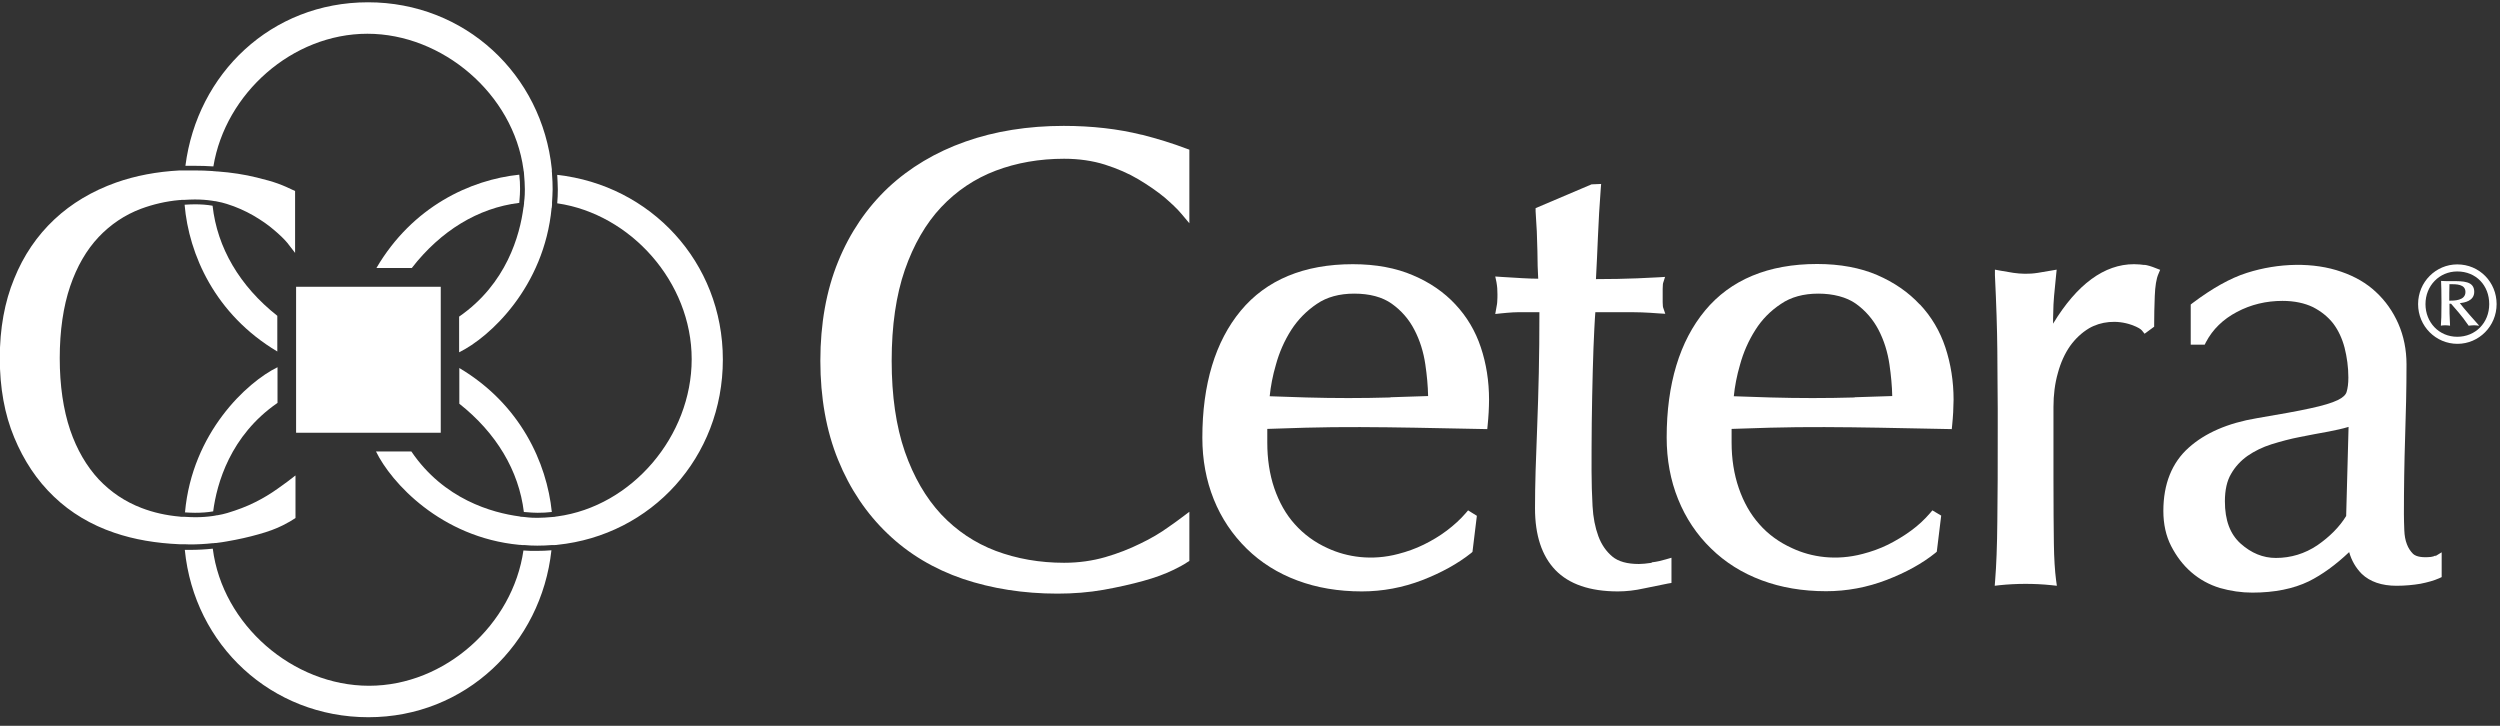 <svg width="248" height="72" viewBox="0 0 248 72" fill="none" xmlns="http://www.w3.org/2000/svg">
<rect x="0" y="0" width="248" height="72" fill="#333333" stroke="none"/>
<g clip-path="url(#clip0_16371_63405)">
<path d="M43.722 28.448H29.373V42.928H43.722V28.448Z" fill="white"/>
<path d="M9.751 23.548C10.96 22.268 12.387 21.308 13.993 20.708C15.182 20.268 16.45 19.968 17.778 19.848C17.857 19.848 17.937 19.848 18.016 19.828C18.095 19.828 18.194 19.828 18.274 19.828C18.63 19.808 18.967 19.788 19.324 19.788C19.919 19.788 20.493 19.828 21.029 19.908C21.108 19.908 21.187 19.948 21.266 19.948C21.346 19.948 21.445 19.968 21.524 19.988C21.861 20.048 22.178 20.128 22.495 20.228C23.466 20.528 24.338 20.928 25.111 21.368C25.904 21.828 26.598 22.308 27.153 22.788C27.727 23.268 28.183 23.708 28.5 24.088L29.273 25.088V18.948C27.886 18.288 27.331 18.068 25.468 17.608C24.259 17.308 22.951 17.108 21.584 17.008C21.504 17.008 21.425 17.008 21.326 16.988C21.247 16.988 21.167 16.988 21.088 16.968C20.513 16.928 19.919 16.908 19.304 16.908C18.967 16.908 18.63 16.908 18.313 16.908C18.234 16.908 18.135 16.908 18.056 16.908C17.976 16.908 17.897 16.908 17.818 16.908C15.558 17.028 13.438 17.428 11.515 18.108C9.157 18.948 7.095 20.168 5.391 21.768C3.686 23.368 2.339 25.328 1.407 27.648C0.456 29.948 -0.02 32.588 -0.02 35.528C-0.02 38.468 0.456 41.108 1.407 43.388C2.359 45.688 3.667 47.668 5.351 49.268C7.016 50.868 9.038 52.068 11.337 52.848C13.319 53.528 15.499 53.888 17.798 53.988C17.877 53.988 17.956 53.988 18.036 53.988C18.115 53.988 18.214 53.988 18.293 53.988C18.472 53.988 18.65 54.008 18.828 54.008C19.582 54.008 20.335 53.968 21.068 53.888C21.147 53.888 21.227 53.888 21.306 53.868C21.385 53.868 21.484 53.868 21.564 53.848C21.881 53.808 22.178 53.768 22.495 53.708C23.665 53.508 24.715 53.268 25.627 53.008C26.578 52.748 27.391 52.448 28.064 52.108C28.58 51.848 28.996 51.608 29.313 51.388V47.168L29.254 47.208C28.798 47.568 28.223 48.008 27.529 48.488C26.855 48.968 26.102 49.428 25.29 49.828C24.457 50.248 23.546 50.588 22.555 50.888C22.238 50.988 21.92 51.048 21.603 51.108C21.524 51.108 21.425 51.128 21.346 51.148C21.266 51.148 21.187 51.188 21.108 51.188C20.553 51.268 19.978 51.308 19.364 51.308C19.007 51.308 18.67 51.288 18.333 51.268C18.254 51.268 18.155 51.268 18.075 51.268C17.996 51.268 17.917 51.268 17.838 51.248C16.49 51.128 15.221 50.848 14.032 50.388C12.407 49.768 10.98 48.808 9.791 47.548C8.602 46.268 7.631 44.628 6.957 42.648C6.283 40.648 5.926 38.248 5.926 35.528C5.926 32.808 6.283 30.388 6.957 28.408C7.631 26.428 8.582 24.788 9.791 23.508L9.751 23.548Z" fill="white"/>
<path d="M51.967 50.788C52.581 50.848 53.057 50.868 53.334 50.868C53.81 50.868 54.285 50.848 54.741 50.788C54.246 45.928 51.63 40.108 45.565 36.508V40.048C49.231 42.948 51.471 46.688 51.967 50.788Z" fill="white"/>
<path d="M18.333 50.828C18.67 50.848 19.007 50.868 19.344 50.868C19.978 50.868 20.573 50.828 21.147 50.728C21.504 47.988 22.832 43.208 27.529 39.968V36.428C24.497 37.908 19.066 42.928 18.353 50.808L18.333 50.828Z" fill="white"/>
<path d="M51.927 54.588C50.877 61.948 44.158 68.028 36.607 68.028C29.055 68.028 22.059 61.968 21.108 54.428C20.355 54.508 19.602 54.548 18.828 54.548C18.67 54.548 18.511 54.548 18.333 54.548C19.265 64.008 26.935 71.148 36.547 71.148C46.16 71.148 53.691 63.888 54.702 54.588C54.226 54.628 53.75 54.648 53.255 54.648C52.759 54.648 52.343 54.648 51.907 54.608L51.927 54.588Z" fill="white"/>
<path d="M51.511 20.128C51.57 19.508 51.59 19.028 51.59 18.748C51.59 18.268 51.57 17.788 51.511 17.328C46.695 17.828 40.927 20.468 37.34 26.588H40.848C43.722 22.888 47.428 20.628 51.491 20.128H51.511Z" fill="white"/>
<path d="M55.277 17.348C55.296 17.828 55.336 18.308 55.336 18.808C55.336 19.268 55.316 19.728 55.277 20.168C62.57 21.228 68.615 27.988 68.615 35.628C68.615 43.268 62.689 50.228 55.277 51.228C55.197 51.228 55.118 51.248 55.039 51.268C54.959 51.268 54.88 51.288 54.781 51.288C54.305 51.328 53.81 51.368 53.334 51.368C53.077 51.368 52.621 51.368 52.026 51.288C51.947 51.288 51.868 51.268 51.788 51.268C51.709 51.268 51.63 51.268 51.531 51.228C48.835 50.868 44.039 49.548 40.808 44.788H37.3C38.787 47.848 43.722 53.308 51.511 54.048C51.59 54.048 51.669 54.048 51.769 54.068C51.848 54.068 51.927 54.068 52.006 54.068C52.422 54.108 52.839 54.128 53.295 54.128C53.79 54.128 54.286 54.108 54.781 54.068C54.86 54.068 54.959 54.068 55.039 54.068C55.118 54.068 55.197 54.068 55.277 54.048C64.631 53.088 71.707 45.368 71.707 35.668C71.707 25.968 64.512 18.368 55.277 17.348Z" fill="white"/>
<path d="M21.088 20.408C20.533 20.308 19.938 20.268 19.324 20.268C18.987 20.268 18.65 20.288 18.313 20.308C18.729 25.228 21.326 31.188 27.509 34.868V31.328C23.783 28.388 21.544 24.568 21.088 20.408Z" fill="white"/>
<path d="M54.742 20.588C54.742 20.588 54.742 20.428 54.761 20.328C54.761 20.248 54.761 20.168 54.761 20.088C54.781 19.668 54.821 19.228 54.821 18.788C54.821 18.288 54.801 17.788 54.761 17.288C54.761 17.208 54.761 17.108 54.742 17.028C54.742 16.948 54.742 16.868 54.742 16.788C53.77 7.368 46.12 0.228 36.508 0.228C26.895 0.228 19.562 7.308 18.393 16.448C18.71 16.448 19.007 16.448 19.324 16.448C19.958 16.448 20.573 16.468 21.167 16.508C22.357 9.268 28.996 3.348 36.448 3.348C43.9 3.348 50.916 9.328 51.927 16.808C51.927 16.888 51.947 16.968 51.967 17.048C51.967 17.128 51.987 17.228 51.987 17.308C52.026 17.788 52.066 18.288 52.066 18.768C52.066 19.028 52.066 19.488 51.987 20.088C51.987 20.168 51.987 20.248 51.967 20.328C51.967 20.408 51.947 20.508 51.927 20.588C51.57 23.308 50.262 28.148 45.545 31.408V34.948C48.578 33.468 53.988 28.468 54.722 20.608L54.742 20.588Z" fill="white"/>
<path d="M212.742 26.288C212.445 26.248 212.108 26.208 211.692 26.208C208.758 26.208 206.043 28.188 203.665 32.108C203.665 31.728 203.665 31.328 203.685 30.928C203.685 30.048 203.803 28.848 203.962 27.328L204.021 26.748L203.447 26.848C202.991 26.928 202.555 27.008 202.139 27.068C201.247 27.208 200.454 27.168 199.74 27.068C199.324 27.008 198.888 26.928 198.432 26.848L197.897 26.748V27.308C198.036 30.188 198.115 32.628 198.135 34.768C198.135 36.928 198.175 38.848 198.175 40.508V42.548C198.175 46.168 198.175 49.208 198.135 51.708C198.115 54.148 198.036 56.128 197.917 57.588L197.877 58.108L198.393 58.048C199.958 57.888 201.762 57.868 203.486 58.048L204.041 58.108L203.962 57.548C203.843 56.628 203.764 55.408 203.744 53.928C203.724 52.408 203.704 50.248 203.704 47.388V40.368C203.704 39.188 203.843 38.048 204.14 37.008C204.418 35.968 204.834 35.068 205.349 34.328C205.865 33.608 206.499 33.008 207.232 32.568C208.402 31.888 209.967 31.708 211.454 32.228C212.128 32.468 212.385 32.668 212.484 32.788L212.742 33.108L213.693 32.408V32.188C213.693 31.348 213.713 30.408 213.753 29.368C213.792 28.368 213.911 27.648 214.11 27.188L214.288 26.768L213.872 26.608C213.436 26.428 213.039 26.308 212.722 26.268L212.742 26.288Z" fill="white"/>
<path d="M190.445 30.208C189.316 28.988 187.889 28.008 186.224 27.288C184.559 26.568 182.537 26.188 180.258 26.188C175.422 26.188 171.676 27.748 169.139 30.808C166.622 33.848 165.334 38.088 165.334 43.408C165.334 45.588 165.711 47.648 166.464 49.508C167.217 51.388 168.327 53.048 169.734 54.408C171.141 55.788 172.826 56.848 174.768 57.568C176.691 58.288 178.831 58.648 181.15 58.648C183.211 58.648 185.233 58.268 187.155 57.528C189.078 56.788 190.703 55.888 191.991 54.848L192.13 54.728L192.566 51.148L191.694 50.628L191.456 50.908C190.921 51.528 190.307 52.108 189.593 52.628C188.86 53.168 188.087 53.628 187.294 54.028C186.481 54.428 185.629 54.728 184.777 54.948C182.141 55.648 179.683 55.268 177.8 54.388C176.512 53.808 175.402 53.008 174.53 52.008C173.638 51.008 172.964 49.808 172.489 48.428C172.013 47.048 171.775 45.528 171.775 43.908V43.088C171.775 42.888 171.775 42.708 171.775 42.548L175.541 42.428C179.148 42.328 182.835 42.368 186.442 42.428L193.616 42.568L193.656 42.168C193.696 41.748 193.735 41.308 193.755 40.908C193.755 40.488 193.795 40.088 193.795 39.648C193.795 37.828 193.517 36.088 192.982 34.468C192.447 32.848 191.595 31.408 190.445 30.188V30.208ZM183.984 39.428C181.15 39.508 178.474 39.508 175.62 39.428L171.993 39.308C172.092 38.328 172.291 37.268 172.608 36.188C172.945 34.948 173.46 33.788 174.134 32.728C174.788 31.688 175.64 30.828 176.671 30.148C177.662 29.468 178.91 29.128 180.377 29.128C181.844 29.128 183.172 29.468 184.103 30.128C185.054 30.808 185.808 31.688 186.343 32.708C186.898 33.768 187.254 34.928 187.433 36.148C187.591 37.228 187.69 38.288 187.71 39.288L183.964 39.408L183.984 39.428Z" fill="white"/>
<path d="M163.867 55.828C163.312 55.908 162.896 55.948 162.579 55.948C161.43 55.948 160.538 55.708 159.943 55.208C159.348 54.708 158.873 54.048 158.556 53.188C158.239 52.328 158.04 51.328 157.981 50.208C157.921 49.068 157.882 47.908 157.882 46.728C157.882 45.328 157.882 43.728 157.902 41.948C157.921 40.168 157.961 38.468 158.001 36.828C158.04 35.188 158.1 33.788 158.159 32.588C158.199 31.728 158.239 31.248 158.258 30.968H160.974C161.648 30.968 162.282 30.968 162.857 30.988C163.431 31.008 164.006 31.048 164.541 31.088L165.195 31.128L164.977 30.488C164.977 30.488 164.938 30.348 164.938 29.988V28.648C164.938 28.228 164.977 28.108 164.977 28.088L165.175 27.468L164.541 27.508C163.075 27.588 161.707 27.648 160.439 27.668C159.527 27.668 158.813 27.688 158.318 27.688C158.397 26.268 158.457 24.868 158.516 23.468C158.576 21.928 158.675 20.348 158.794 18.728L158.833 18.248L157.882 18.288L152.332 20.648V20.968C152.432 22.328 152.491 23.628 152.511 24.908C152.511 25.968 152.55 26.888 152.59 27.648C151.738 27.648 150.509 27.568 148.904 27.468L148.329 27.428L148.448 27.988C148.487 28.188 148.507 28.388 148.527 28.588C148.527 28.788 148.547 28.988 148.547 29.188C148.547 29.428 148.547 29.668 148.527 29.888C148.527 30.108 148.468 30.348 148.428 30.588L148.329 31.148L148.884 31.088C149.3 31.048 149.696 31.008 150.073 30.988C150.45 30.968 150.786 30.968 151.123 30.968H152.709C152.709 33.168 152.689 35.188 152.65 36.988C152.61 38.928 152.55 40.688 152.491 42.268C152.432 43.868 152.372 45.328 152.332 46.688C152.293 48.028 152.273 49.288 152.273 50.428C152.273 53.088 152.947 55.148 154.295 56.548C155.642 57.948 157.723 58.668 160.498 58.668C161.33 58.668 162.203 58.568 163.094 58.368C163.947 58.188 164.739 58.028 165.453 57.888L165.81 57.828V55.328L165.255 55.488C164.858 55.608 164.383 55.728 163.828 55.788L163.867 55.828Z" fill="white"/>
<path d="M144.385 30.208C143.255 28.988 141.828 28.008 140.163 27.308C138.498 26.588 136.497 26.208 134.197 26.208C129.362 26.208 125.616 27.768 123.079 30.828C120.562 33.868 119.273 38.108 119.273 43.428C119.273 45.608 119.65 47.648 120.403 49.528C121.156 51.408 122.266 53.048 123.673 54.428C125.081 55.808 126.765 56.868 128.708 57.588C130.63 58.308 132.771 58.668 135.089 58.668C137.151 58.668 139.172 58.288 141.095 57.548C142.997 56.808 144.623 55.908 145.931 54.868L146.069 54.748L146.505 51.168L145.633 50.628L145.395 50.908C144.88 51.508 144.246 52.088 143.532 52.628C142.819 53.168 142.046 53.628 141.233 54.028C140.421 54.428 139.569 54.728 138.716 54.948C136.1 55.648 133.623 55.268 131.72 54.388C130.432 53.808 129.342 53.008 128.45 52.008C127.558 51.028 126.884 49.808 126.408 48.428C125.933 47.028 125.715 45.508 125.715 43.908V43.088C125.715 42.888 125.715 42.708 125.715 42.548L129.48 42.428C133.068 42.328 136.774 42.368 140.361 42.428L147.536 42.568L147.576 42.168C147.615 41.748 147.655 41.328 147.675 40.908C147.695 40.488 147.714 40.068 147.714 39.648C147.714 37.808 147.437 36.068 146.902 34.468C146.367 32.848 145.514 31.408 144.365 30.188L144.385 30.208ZM137.924 39.428C135.109 39.508 132.414 39.508 129.56 39.428L125.953 39.308C126.052 38.328 126.25 37.268 126.567 36.188C126.904 34.948 127.419 33.788 128.093 32.728C128.767 31.688 129.619 30.828 130.63 30.148C131.621 29.468 132.87 29.128 134.336 29.128C135.882 29.128 137.131 29.468 138.062 30.128C139.014 30.808 139.767 31.668 140.302 32.708C140.857 33.768 141.214 34.928 141.392 36.148C141.551 37.228 141.65 38.288 141.669 39.288L137.924 39.408V39.428Z" fill="white"/>
<path d="M113.248 13.368C110.929 12.788 108.313 12.488 105.519 12.488C101.991 12.488 98.701 13.008 95.768 14.048C92.814 15.088 90.238 16.628 88.117 18.608C85.997 20.608 84.312 23.068 83.143 25.948C81.973 28.808 81.379 32.128 81.379 35.788C81.379 39.448 81.973 42.768 83.143 45.628C84.312 48.508 85.977 50.968 88.058 52.948C90.139 54.948 92.656 56.448 95.53 57.428C98.384 58.388 101.535 58.888 104.904 58.888C106.47 58.888 108.016 58.768 109.483 58.508C110.929 58.248 112.257 57.948 113.407 57.628C114.576 57.308 115.607 56.928 116.459 56.508C116.994 56.248 117.43 56.008 117.787 55.768L117.985 55.648V50.768L117.292 51.288C116.895 51.588 116.459 51.908 115.964 52.248C115.111 52.868 114.16 53.428 113.11 53.928C112.059 54.448 110.89 54.908 109.641 55.268C108.393 55.628 107.025 55.828 105.558 55.828C103.14 55.828 100.861 55.428 98.78 54.648C96.719 53.868 94.895 52.648 93.369 51.028C91.843 49.388 90.634 47.308 89.762 44.808C88.89 42.288 88.454 39.268 88.454 35.788C88.454 32.308 88.89 29.288 89.762 26.768C90.634 24.268 91.843 22.168 93.369 20.548C94.895 18.928 96.719 17.708 98.78 16.928C100.841 16.148 103.121 15.748 105.558 15.748C107.025 15.748 108.393 15.948 109.602 16.328C110.85 16.728 111.96 17.208 112.931 17.788C113.902 18.368 114.774 18.968 115.528 19.588C116.241 20.208 116.816 20.748 117.212 21.228L117.985 22.148V14.848L117.708 14.748C116.34 14.228 114.854 13.768 113.288 13.368H113.248Z" fill="white"/>
<path d="M241.619 55.088C241.461 55.188 241.302 55.228 241.143 55.248C240.351 55.328 239.716 55.248 239.38 54.948C239.122 54.688 238.904 54.368 238.765 53.988C238.607 53.588 238.527 53.128 238.507 52.608C238.488 52.048 238.468 51.508 238.468 51.008C238.468 48.448 238.507 45.888 238.587 43.408C238.666 41.008 238.726 38.568 238.726 36.148C238.726 34.688 238.448 33.328 237.913 32.108C237.378 30.888 236.625 29.828 235.693 28.968C234.762 28.088 233.612 27.428 232.284 26.968C229.529 25.988 226.021 26.068 222.89 27.068C221.245 27.588 219.441 28.608 217.499 30.068L217.32 30.208V34.188H218.708L218.827 33.948C219.501 32.668 220.531 31.668 221.899 30.948C223.286 30.208 224.812 29.848 226.418 29.848C227.607 29.848 228.618 30.068 229.45 30.468C230.263 30.888 230.936 31.428 231.452 32.088C231.967 32.768 232.344 33.588 232.581 34.488C232.819 35.428 232.958 36.428 232.958 37.448C232.958 38.028 232.899 38.508 232.78 38.888C232.7 39.168 232.403 39.448 231.908 39.688C231.333 39.968 230.401 40.248 229.173 40.508C227.924 40.788 226.2 41.088 223.861 41.488C221.007 41.968 218.747 42.948 217.122 44.408C215.457 45.888 214.605 48.008 214.605 50.688C214.605 51.988 214.863 53.168 215.378 54.168C215.893 55.168 216.548 56.048 217.38 56.768C218.212 57.488 219.164 58.008 220.214 58.328C221.265 58.628 222.355 58.788 223.425 58.788C225.625 58.788 227.508 58.408 229.034 57.668C230.362 57.008 231.709 56.028 233.037 54.768C233.275 55.608 233.691 56.328 234.286 56.928C235.099 57.708 236.268 58.108 237.735 58.108C238.607 58.108 239.399 58.028 240.113 57.908C240.826 57.768 241.461 57.588 241.956 57.368L242.214 57.248V54.788L241.56 55.188L241.619 55.088ZM232.74 51.188C232.066 52.288 231.095 53.248 229.886 54.088C228.637 54.928 227.25 55.348 225.764 55.348C224.495 55.348 223.326 54.868 222.275 53.928C221.225 52.988 220.71 51.608 220.71 49.728C220.71 48.628 220.908 47.708 221.324 47.008C221.72 46.308 222.275 45.708 222.949 45.228C223.643 44.748 224.455 44.348 225.347 44.068C226.259 43.788 227.21 43.528 228.162 43.348C229.113 43.148 230.064 42.988 231.016 42.808C231.729 42.668 232.383 42.528 232.978 42.348L232.74 51.188Z" fill="white"/>
<path d="M243.76 26.228C245.96 26.228 247.664 27.988 247.664 30.168C247.664 32.348 245.92 34.108 243.779 34.108C241.639 34.108 239.875 32.368 239.875 30.168C239.875 27.968 241.639 26.228 243.76 26.228ZM243.76 26.928C241.976 26.928 240.608 28.348 240.608 30.168C240.608 31.988 241.956 33.408 243.76 33.408C245.563 33.408 246.931 32.028 246.931 30.168C246.931 28.308 245.623 26.928 243.76 26.928ZM245.88 32.308C245.722 32.288 245.603 32.268 245.424 32.268C245.266 32.268 245.127 32.288 244.889 32.308C244.156 31.228 243.561 30.628 243.145 30.128H242.987C242.987 30.808 242.987 31.328 243.046 32.308C242.848 32.288 242.769 32.268 242.551 32.268C242.333 32.268 242.273 32.288 242.134 32.308C242.174 31.828 242.194 31.288 242.194 30.008C242.194 28.888 242.174 28.348 242.154 27.868C242.471 27.888 242.709 27.888 243.224 27.888C244.315 27.888 245.444 27.868 245.444 28.948C245.444 29.868 244.453 30.028 244.017 30.068C244.295 30.468 245.623 31.968 245.9 32.268V32.328L245.88 32.308ZM242.987 28.188C242.967 28.788 242.967 29.308 242.967 29.828C243.442 29.828 244.572 29.828 244.572 28.968C244.572 28.188 243.7 28.188 242.987 28.188Z" fill="white"/>
</g>
<defs>
<clipPath id="clip0_16371_63405">
<rect width="247.684" height="70.92" fill="white" transform="translate(0 0.228)"/>
</clipPath>
</defs>
</svg>
